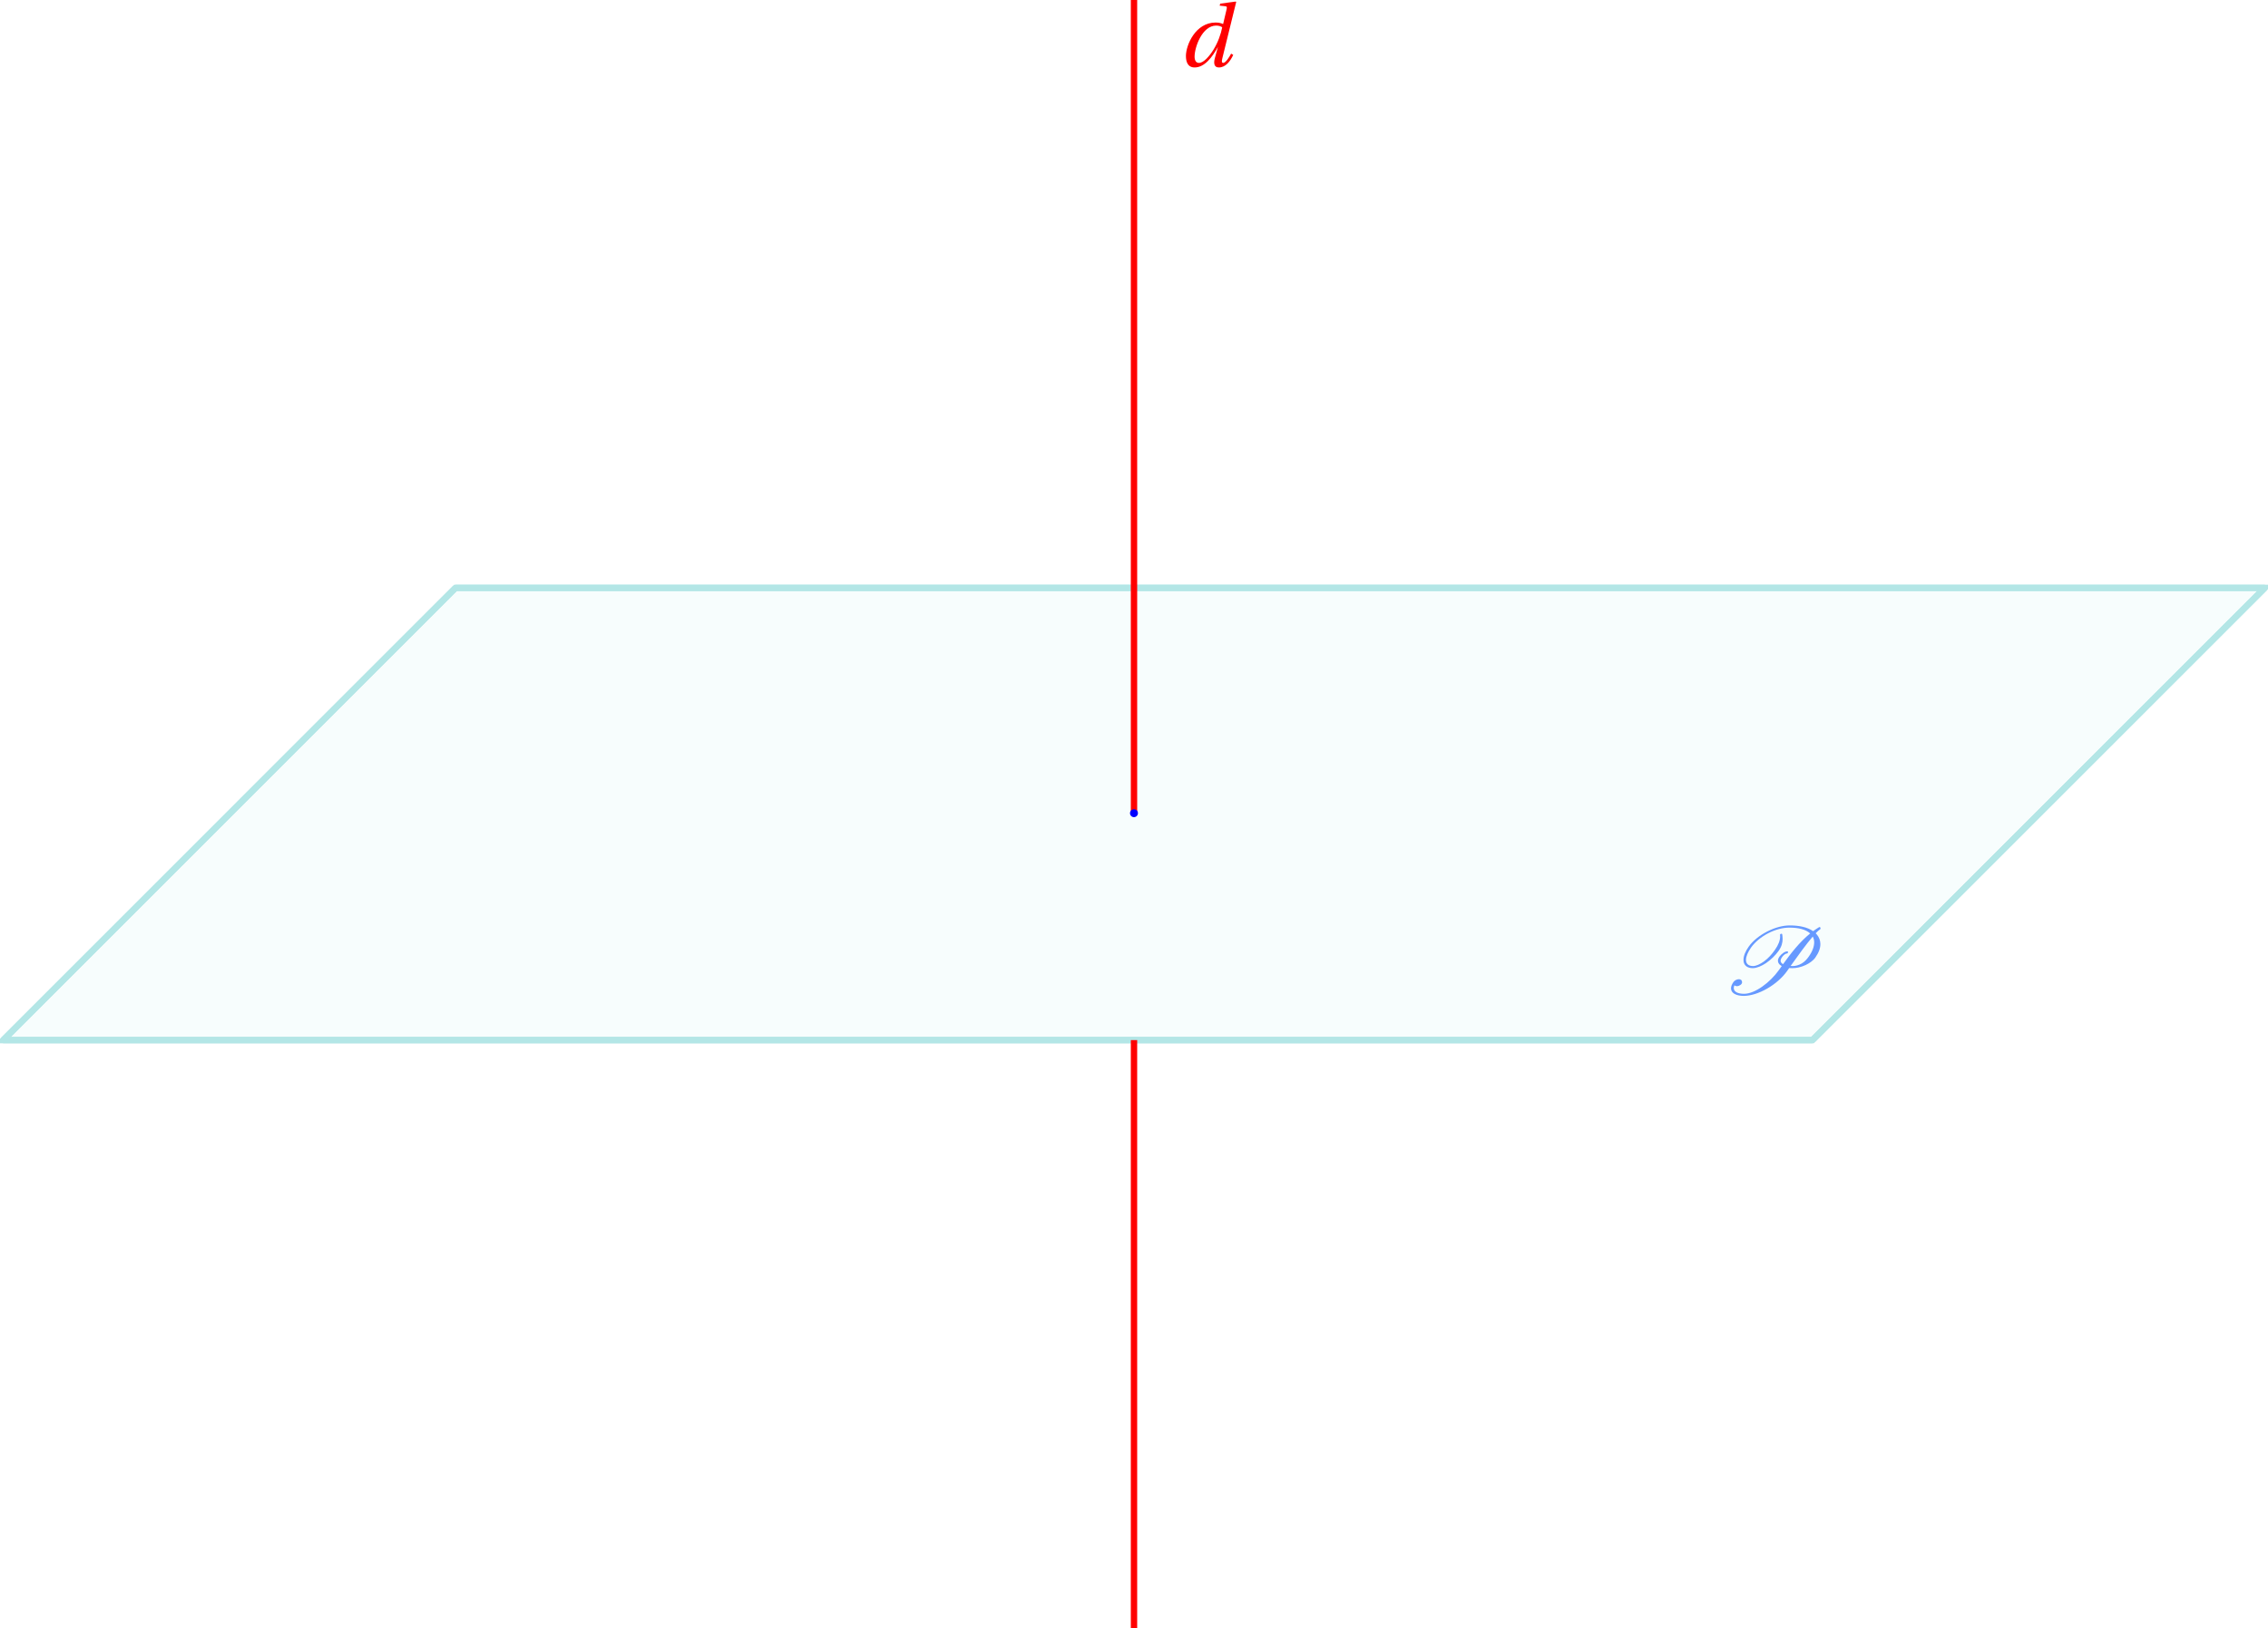 <?xml version='1.0' encoding='UTF-8'?>
<!-- This file was generated by dvisvgm 2.6 -->
<svg height='204.094pt' version='1.1' viewBox='44.375 21.554 284.258 204.094' width='284.258pt' xmlns='http://www.w3.org/2000/svg' xmlns:xlink='http://www.w3.org/1999/xlink'>
<defs>
<clipPath id='clip1'>
<path d='M30.598 225.648V21.554H367.922V225.648Z'/>
</clipPath>
<path d='M1.874 -1.227C1.874 -2.411 2.827 -5.117 4.58 -5.117C4.92 -5.117 5.205 -5.019 5.336 -4.898C5.172 -4.054 4.81 -3.024 4.252 -2.115C3.726 -1.26 3.002 -0.438 2.422 -0.438C2.071 -0.438 1.874 -0.734 1.874 -1.227ZM5.084 -7.868L5.019 -7.616L5.676 -7.55C5.939 -7.528 5.961 -7.451 5.873 -7.101L5.457 -5.336L5.435 -5.314C5.227 -5.424 4.887 -5.501 4.515 -5.501C1.961 -5.501 0.789 -2.641 0.789 -1.315C0.789 -0.603 0.997 0.131 1.885 0.131C3.145 0.131 4.12 -1.216 4.767 -2.389H4.788L4.427 -1.085C4.208 -0.307 4.372 0.142 4.931 0.131C5.731 0.131 6.344 -0.614 6.717 -1.446L6.454 -1.6C6.257 -1.216 5.775 -0.438 5.468 -0.438C5.249 -0.438 5.271 -0.69 5.358 -1.041L7.09 -8.076L7.035 -8.131L5.084 -7.868Z' id='g5-100'/>
<path d='M5.631 -7.795C4.722 -7.329 3.873 -6.659 3.347 -5.918C2.929 -5.332 2.69 -4.758 2.69 -4.256C2.69 -4.184 2.69 -4.113 2.702 -4.041C2.786 -3.527 3.204 -3.216 3.85 -3.216C4.34 -3.216 4.961 -3.479 5.511 -3.85C6.157 -4.292 6.695 -4.83 7.089 -5.38S7.592 -6.432 7.592 -6.886C7.592 -7.077 7.568 -7.269 7.544 -7.448C7.544 -7.496 7.496 -7.532 7.448 -7.532H7.436C7.4 -7.532 7.364 -7.508 7.329 -7.496C7.293 -7.472 7.269 -7.424 7.269 -7.388C7.281 -7.329 7.281 -7.257 7.281 -7.185C7.281 -6.707 7.066 -6.121 6.623 -5.499C6.265 -4.985 5.822 -4.471 5.248 -4.053C4.782 -3.718 4.268 -3.479 3.897 -3.479C3.347 -3.479 3.061 -3.73 3.013 -4.113C3.001 -4.16 3.001 -4.208 3.001 -4.256C3.001 -4.686 3.24 -5.224 3.634 -5.798C4.125 -6.492 4.914 -7.137 5.762 -7.58C6.731 -8.082 7.663 -8.297 8.44 -8.297C9.552 -8.297 10.485 -8.082 11.047 -7.568C9.72 -6.492 8.62 -5.069 7.651 -3.718C7.603 -3.742 7.556 -3.778 7.52 -3.802C7.412 -3.885 7.34 -4.017 7.34 -4.16C7.34 -4.268 7.388 -4.4 7.484 -4.543S7.687 -4.818 7.831 -4.926C7.938 -5.009 8.058 -5.057 8.13 -5.057C8.165 -5.057 8.189 -5.069 8.213 -5.093L8.261 -5.165C8.273 -5.177 8.273 -5.2 8.273 -5.224S8.261 -5.284 8.237 -5.308C8.213 -5.32 8.201 -5.32 8.177 -5.32C8.01 -5.32 7.819 -5.236 7.663 -5.117C7.472 -4.985 7.317 -4.83 7.197 -4.663C7.066 -4.471 7.006 -4.304 7.006 -4.148C7.006 -3.921 7.125 -3.742 7.281 -3.61C7.34 -3.563 7.412 -3.515 7.484 -3.479C7.364 -3.312 7.257 -3.144 7.137 -2.989C6.037 -1.435 4.136 0 2.762 0C1.997 0 1.47 -0.251 1.47 -0.717C1.47 -0.825 1.494 -0.933 1.554 -1.064C1.638 -0.992 1.745 -0.956 1.853 -0.956C2.164 -0.956 2.511 -1.196 2.511 -1.423C2.511 -1.722 2.331 -1.829 2.116 -1.829C1.865 -1.829 1.578 -1.686 1.435 -1.482C1.219 -1.172 1.124 -0.909 1.124 -0.681C1.124 -0.06 1.829 0.263 2.714 0.263C4.495 0.263 6.934 -1.124 8.165 -2.869L8.416 -3.228C8.548 -3.216 8.679 -3.216 8.811 -3.216C9.301 -3.216 9.863 -3.324 10.461 -3.599C10.927 -3.814 11.417 -4.148 11.692 -4.543C12.134 -5.165 12.326 -5.727 12.326 -6.229C12.326 -6.683 12.17 -7.077 11.907 -7.4C11.86 -7.46 11.8 -7.532 11.74 -7.592C11.967 -7.831 12.158 -7.998 12.302 -8.094C12.326 -8.118 12.35 -8.141 12.35 -8.177L12.314 -8.321C12.302 -8.357 12.254 -8.369 12.218 -8.369C12.194 -8.369 12.182 -8.369 12.17 -8.357C11.919 -8.201 11.656 -8.034 11.417 -7.855C10.7 -8.357 9.648 -8.572 8.488 -8.572C7.639 -8.572 6.647 -8.321 5.631 -7.795ZM8.859 -3.479C8.775 -3.479 8.679 -3.479 8.596 -3.491C9.492 -4.746 10.556 -6.229 11.369 -7.173C11.489 -6.97 11.549 -6.719 11.549 -6.444C11.549 -5.93 11.333 -5.32 10.867 -4.663C10.652 -4.352 10.365 -4.029 10.006 -3.814C9.6 -3.575 9.194 -3.479 8.859 -3.479Z' id='g0-80'/>
</defs>
<g id='page1'>
<path clip-path='url(#clip1)' d='M214.852 95.254H101.465L44.773 151.949H271.543L328.235 95.254Z' fill='#b3e6e6' fill-opacity='0.1'/>
<path clip-path='url(#clip1)' d='M214.852 95.254H101.465L44.773 151.949H271.543L328.235 95.254Z' fill='none' stroke='#b3e6e6' stroke-miterlimit='10' stroke-width='0.797'/>
<path clip-path='url(#clip1)' d='M101.465 95.254L44.773 151.949' fill='none' stroke='#b3e6e6' stroke-miterlimit='10' stroke-width='0.797'/>
<path clip-path='url(#clip1)' d='M44.773 151.949H271.543' fill='none' stroke='#b3e6e6' stroke-miterlimit='10' stroke-width='0.797'/>
<path clip-path='url(#clip1)' d='M271.543 151.949L328.235 95.254' fill='none' stroke='#b3e6e6' stroke-miterlimit='10' stroke-width='0.797'/>
<path clip-path='url(#clip1)' d='M328.235 95.254H101.465' fill='none' stroke='#b3e6e6' stroke-miterlimit='10' stroke-width='0.797'/>
<g fill='#ff0000' transform='matrix(1 0 0 1 5.719 -73.596)'>
<use x='186.504' xlink:href='#g5-100' y='103.475'/>
</g>
<g fill='#6699ff' transform='matrix(1 0 0 1 73.701 42.52)'>
<use x='186.504' xlink:href='#g0-80' y='103.624'/>
</g>
<path clip-path='url(#clip1)' d='M186.504 10.215V123.602' fill='none' stroke='#ff0000' stroke-miterlimit='10' stroke-width='0.797'/>
<path clip-path='url(#clip1)' d='M186.504 151.949V293.68' fill='none' stroke='#ff0000' stroke-miterlimit='10' stroke-width='0.797'/>
<path clip-path='url(#clip1)' d='M186.998 123.5C186.998 123.225 186.775 123.002 186.5 123.002C186.225 123.002 186.002 123.225 186.002 123.5C186.002 123.775 186.225 123.998 186.5 123.998C186.775 123.998 186.998 123.775 186.998 123.5Z' fill='#0000ff' fill-rule='evenodd'/>
</g>
</svg>